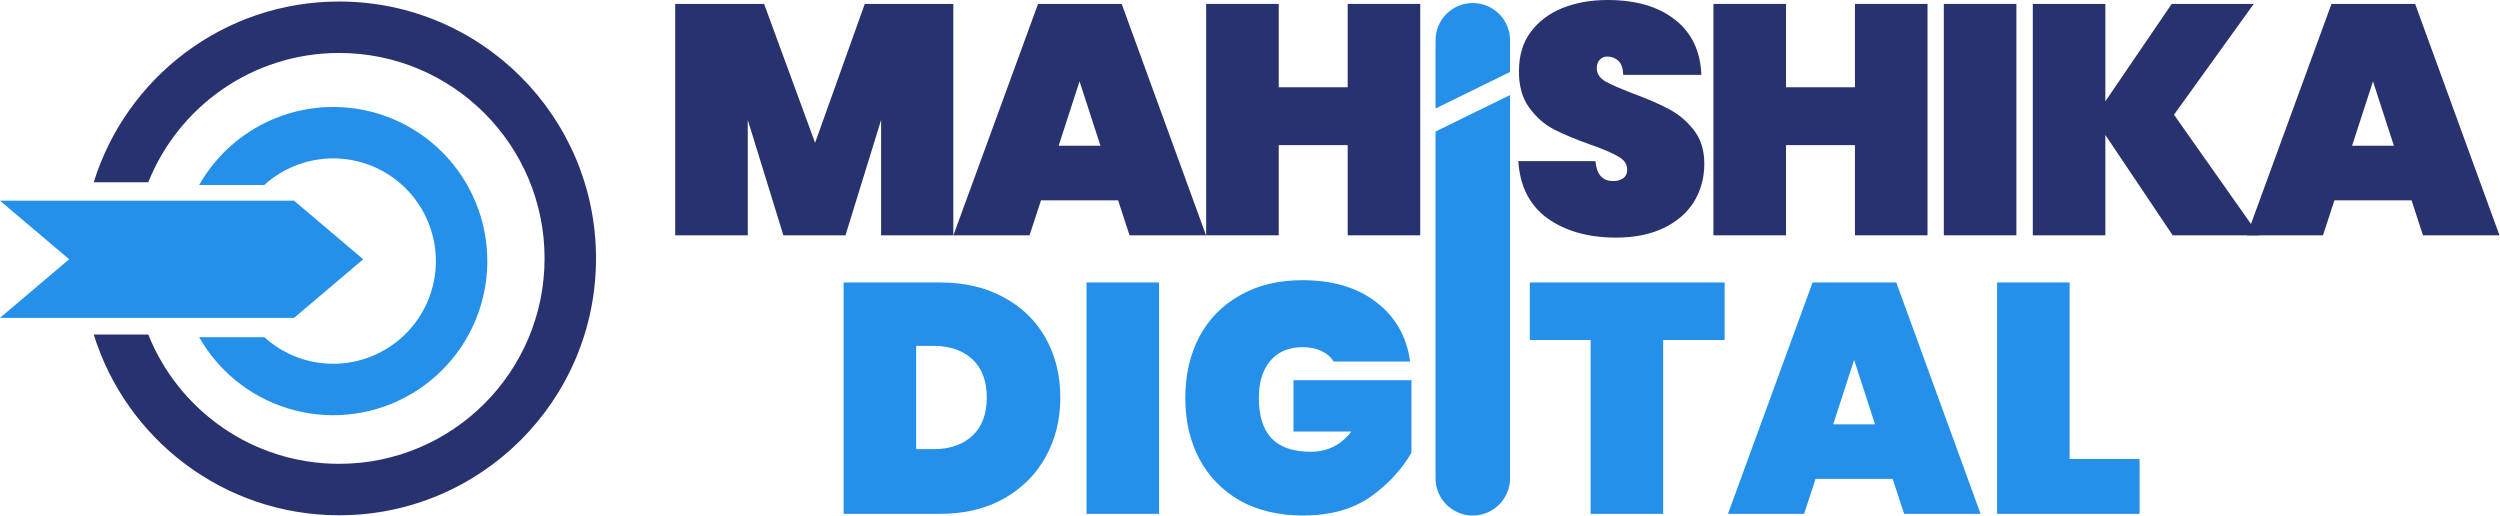 <svg width="1644" height="339" viewBox="0 0 1644 339" fill="none" xmlns="http://www.w3.org/2000/svg">
<path d="M0 209.019H193.367L238.841 170.496L193.367 131.974H0L45.474 170.496L0 209.019Z" fill="#2490EA"/>
<path d="M130.979 221.742C134.546 228.023 138.783 233.919 143.626 239.324C152.507 249.237 163.255 257.303 175.254 263.062C187.253 268.821 200.269 272.16 213.559 272.889C226.849 273.618 240.152 271.722 252.709 267.31C265.266 262.897 276.831 256.055 286.744 247.173C296.656 238.291 304.723 227.544 310.482 215.544C316.241 203.545 319.58 190.529 320.309 177.239C321.038 163.95 319.142 150.646 314.73 138.089C310.317 125.532 303.475 113.967 294.593 104.055C285.711 94.142 274.963 86.076 262.964 80.317C250.965 74.558 237.949 71.218 224.659 70.49C211.369 69.761 198.066 71.657 185.509 76.069C172.952 80.481 161.387 87.324 151.474 96.206C143.3 103.53 136.382 112.122 130.977 121.639H173.784C173.872 121.559 173.96 121.48 174.049 121.4C180.653 115.483 188.358 110.924 196.724 107.984C205.09 105.045 213.953 103.782 222.807 104.267C231.661 104.753 240.332 106.978 248.327 110.814C256.321 114.651 263.481 120.025 269.398 126.629C275.316 133.233 279.874 140.938 282.814 149.304C285.754 157.67 287.017 166.533 286.531 175.387C286.046 184.241 283.821 192.913 279.984 200.907C276.147 208.901 270.773 216.061 264.169 221.979C257.565 227.896 249.86 232.455 241.494 235.394C233.129 238.334 224.266 239.597 215.412 239.111C206.558 238.626 197.886 236.401 189.892 232.564C184.019 229.746 178.597 226.098 173.787 221.742H130.979Z" fill="#2490EA"/>
<path d="M223.019 305.011C297.628 305.011 358.11 244.529 358.11 169.92C358.11 95.311 297.628 34.829 223.019 34.829C166.092 34.829 117.389 70.04 97.502 119.871H61.636C82.967 51.015 147.152 1 223.019 1C316.311 1 391.939 76.628 391.939 169.92C391.939 263.212 316.311 338.84 223.019 338.84C147.154 338.84 82.97 288.828 61.638 219.974H97.504C117.392 269.802 166.094 305.011 223.019 305.011Z" fill="#28326F"/>
<path d="M626.914 2.579V154.742H579.417V78.875L555.991 154.742H515.156L491.73 78.875V154.742H444.018V2.579H502.476L536.003 93.92L568.671 2.579H626.914Z" fill="#28326F"/>
<path d="M735.27 131.745H684.549L677.027 154.742H626.951L682.615 2.579H737.634L793.083 154.742H742.792L735.27 131.745ZM723.665 95.854L709.91 53.515L696.155 95.854H723.665Z" fill="#28326F"/>
<path d="M933.949 2.579V154.742H886.237V95.424H840.89V154.742H793.177V2.579H840.89V57.383H886.237V2.579H933.949Z" fill="#28326F"/>
<path d="M1062.72 156.246C1044.52 156.246 1029.48 152.019 1017.58 143.566C1005.84 134.969 999.46 122.432 998.457 105.955H1049.18C1049.89 114.695 1053.76 119.065 1060.78 119.065C1063.36 119.065 1065.51 118.492 1067.23 117.346C1069.09 116.056 1070.03 114.122 1070.03 111.543C1070.03 107.961 1068.09 105.095 1064.22 102.946C1060.35 100.654 1054.34 98.075 1046.17 95.209C1036.43 91.77 1028.33 88.403 1021.88 85.108C1015.58 81.812 1010.13 77.013 1005.55 70.708C1000.96 64.404 998.744 56.309 998.887 46.422C998.887 36.536 1001.39 28.154 1006.41 21.277C1011.57 14.256 1018.52 8.955 1027.26 5.373C1036.14 1.791 1046.1 0 1057.13 0C1075.76 0 1090.51 4.298 1101.4 12.895C1112.44 21.492 1118.24 33.599 1118.81 49.217H1067.45C1067.3 44.918 1066.23 41.838 1064.22 39.975C1062.22 38.112 1059.78 37.181 1056.92 37.181C1054.91 37.181 1053.26 37.897 1051.97 39.33C1050.68 40.62 1050.04 42.482 1050.04 44.918C1050.04 48.357 1051.9 51.222 1055.63 53.515C1059.49 55.664 1065.58 58.315 1073.89 61.467C1083.49 65.049 1091.37 68.487 1097.53 71.783C1103.84 75.078 1109.28 79.663 1113.87 85.538C1118.45 91.412 1120.75 98.791 1120.75 107.674C1120.75 116.988 1118.45 125.369 1113.87 132.82C1109.28 140.127 1102.62 145.858 1093.88 150.013C1085.14 154.169 1074.75 156.246 1062.72 156.246Z" fill="#28326F"/>
<path d="M1267.54 2.579V154.742H1219.82V95.424H1174.48V154.742H1126.76V2.579H1174.48V57.383H1219.82V2.579H1267.54Z" fill="#28326F"/>
<path d="M1325.97 2.579V154.742H1278.26V2.579H1325.97Z" fill="#28326F"/>
<path d="M1428.76 154.742L1384.48 88.762V154.742H1336.77V2.579H1384.48V66.625L1428.11 2.579H1482.06L1429.62 75.437L1485.5 154.742H1428.76Z" fill="#28326F"/>
<path d="M1585.84 131.745H1535.12L1527.59 154.742H1477.52L1533.18 2.579H1588.2L1643.65 154.742H1593.36L1585.84 131.745ZM1574.23 95.854L1560.48 53.515L1546.72 95.854H1574.23Z" fill="#28326F"/>
<path d="M618.17 185.751C634.074 185.751 647.972 188.974 659.864 195.422C671.9 201.869 681.141 210.824 687.589 222.287C694.037 233.749 697.26 246.788 697.26 261.402C697.26 275.873 694.037 288.912 687.589 300.517C681.141 312.123 671.9 321.293 659.864 328.027C647.972 334.618 634.074 337.913 618.17 337.913H554.769V185.751H618.17ZM613.872 295.359C624.618 295.359 633.143 292.422 639.447 286.548C645.751 280.673 648.904 272.291 648.904 261.402C648.904 250.513 645.751 242.131 639.447 236.257C633.143 230.382 624.618 227.445 613.872 227.445H602.481V295.359H613.872Z" fill="#2490EA"/>
<path d="M762.201 185.751V337.913H714.489V185.751H762.201Z" fill="#2490EA"/>
<path d="M877.025 237.761C875.162 234.752 872.512 232.46 869.073 230.884C865.634 229.164 861.479 228.304 856.608 228.304C847.438 228.304 840.345 231.313 835.331 237.331C830.316 243.206 827.809 251.301 827.809 261.617C827.809 273.509 830.602 282.392 836.19 288.267C841.778 294.141 850.375 297.079 861.981 297.079C873.013 297.079 881.896 292.637 888.631 283.754H850.59V250.011H928.176V297.723C921.585 309.042 912.487 318.785 900.881 326.952C889.275 334.976 874.589 338.988 856.823 338.988C841.062 338.988 827.307 335.764 815.558 329.316C803.953 322.726 794.998 313.556 788.693 301.807C782.532 290.058 779.452 276.661 779.452 261.617C779.452 246.573 782.532 233.176 788.693 221.427C794.998 209.678 803.953 200.58 815.558 194.132C827.164 187.542 840.775 184.246 856.393 184.246C876.309 184.246 892.499 189.046 904.964 198.646C917.573 208.245 925.024 221.284 927.316 237.761H877.025Z" fill="#2490EA"/>
<path d="M1134.12 185.751V223.576H1093.71V337.913H1046V223.576H1006.02V185.751H1134.12Z" fill="#2490EA"/>
<path d="M1244.63 314.917H1193.91L1186.39 337.913H1136.31L1191.97 185.751H1246.99L1302.44 337.913H1252.15L1244.63 314.917ZM1233.02 279.025L1219.27 236.686L1205.51 279.025H1233.02Z" fill="#2490EA"/>
<path d="M1360.99 301.807H1406.99V337.913H1313.28V185.751H1360.99V301.807Z" fill="#2490EA"/>
<path d="M968.507 2C954.976 2 944.007 12.969 944.007 26.5V71.336L993.007 47.316V26.5C993.007 12.969 982.038 2 968.507 2Z" fill="#2490EA"/>
<path d="M993.007 62.49L944.007 86.51V314.5C944.007 328.031 954.976 339 968.507 339C982.038 339 993.007 328.031 993.007 314.5V62.49Z" fill="#2490EA"/>
</svg>
